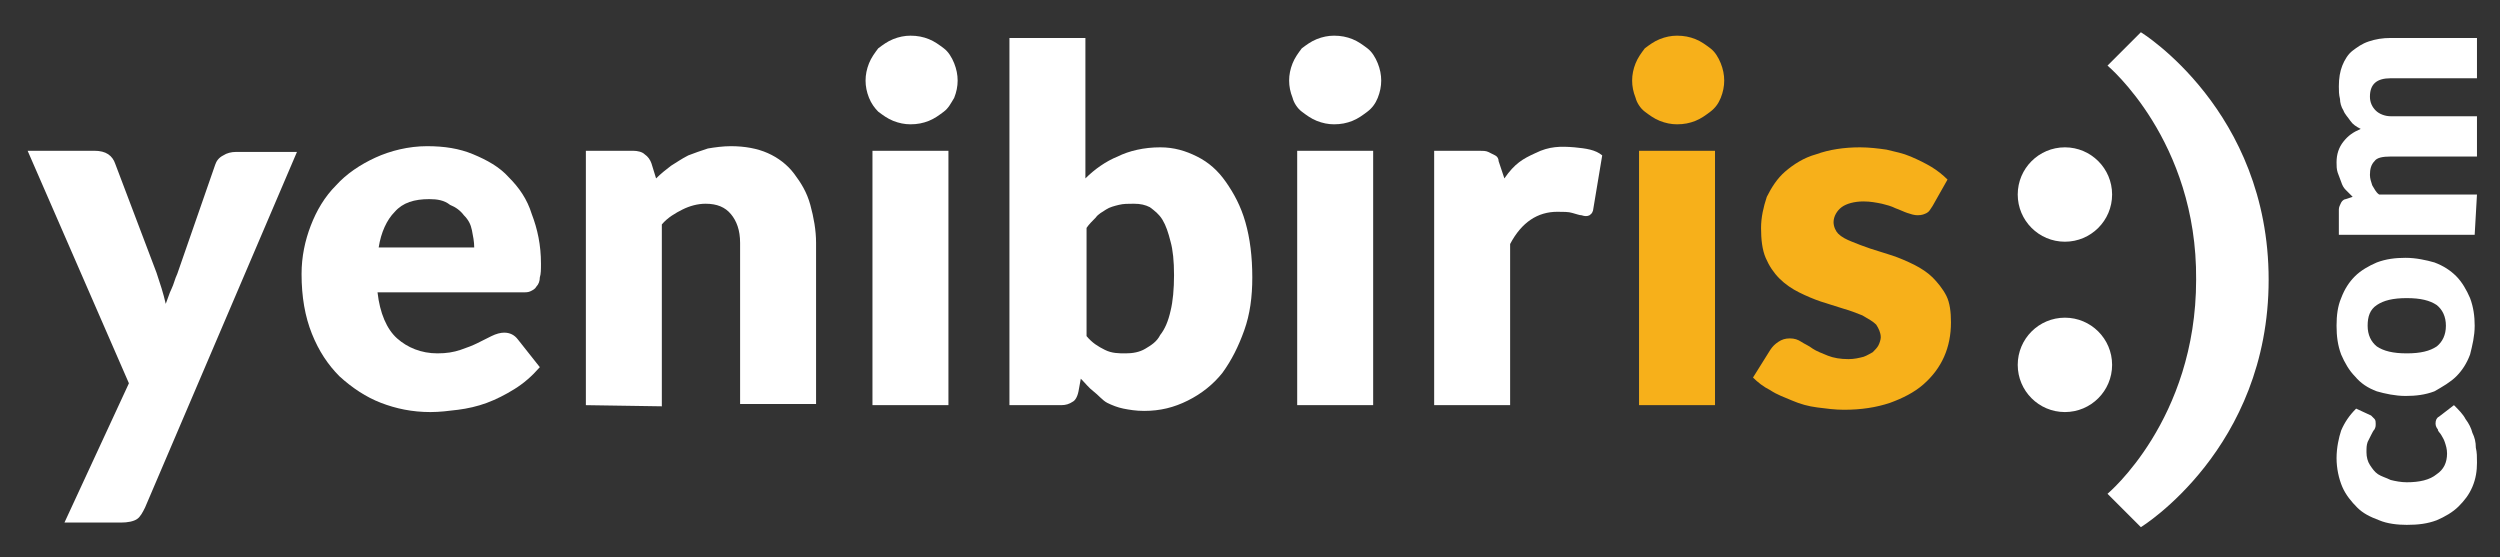<?xml version="1.0" encoding="utf-8"?>
<!-- Generator: Adobe Illustrator 20.1.0, SVG Export Plug-In . SVG Version: 6.00 Build 0)  -->
<svg version="1.1" id="Layer_1" xmlns="http://www.w3.org/2000/svg" xmlns:xlink="http://www.w3.org/1999/xlink" x="0px" y="0px"
	 viewBox="0 0 217.2 48.4" style="enable-background:new 0 0 217.2 48.4;" xml:space="preserve">
<rect x="0" y="0" width="217.2" height="48.4" fill="#333333" stroke="none"/>
<style type="text/css">
	.st0{fill:#FFFFFF;}
	.st1{fill:#F7B01A;}
</style>
<g>
	<g>
		<path class="st0" d="M183.1,5.7l2.9-2.9c0,0,11.1,6.8,11.1,21.5S186,45.8,186,45.8l-2.9-2.9c0,0,7.7-6.4,7.7-18.6
			C190.9,12.2,183.1,5.7,183.1,5.7z"/>
		<circle class="st0" cx="179.4" cy="31.7" r="4.1"/>
		<circle class="st0" cx="179.4" cy="16.9" r="4.1"/>
	</g>
	<g>
		<path class="st0" d="M12.6,44.1c-0.2,0.4-0.4,0.8-0.7,1s-0.8,0.3-1.4,0.3H5.6l5.6-12.1L2.4,13.1h5.8c0.5,0,0.9,0.1,1.2,0.3
			s0.5,0.5,0.6,0.8l3.6,9.5c0.3,0.9,0.6,1.8,0.8,2.7c0.2-0.5,0.3-0.9,0.5-1.3c0.2-0.4,0.3-0.9,0.5-1.3l3.3-9.5
			c0.1-0.3,0.3-0.6,0.7-0.8c0.3-0.2,0.7-0.3,1.1-0.3h5.3L12.6,44.1z"/>
		<path class="st0" d="M37.1,12.7c1.5,0,2.8,0.2,4,0.7c1.2,0.5,2.3,1.1,3.1,2c0.9,0.9,1.6,1.9,2,3.2c0.5,1.3,0.8,2.7,0.8,4.3
			c0,0.5,0,0.9-0.1,1.2c0,0.3-0.1,0.6-0.3,0.8c-0.1,0.2-0.3,0.3-0.5,0.4c-0.2,0.1-0.4,0.1-0.8,0.1H32.8c0.2,1.8,0.8,3.2,1.7,4
			c0.9,0.8,2.1,1.3,3.5,1.3c0.8,0,1.4-0.1,2-0.3c0.6-0.2,1.1-0.4,1.5-0.6c0.4-0.2,0.8-0.4,1.2-0.6c0.4-0.2,0.8-0.3,1.1-0.3
			c0.5,0,0.9,0.2,1.2,0.6l1.9,2.4c-0.7,0.8-1.4,1.4-2.2,1.9c-0.8,0.5-1.6,0.9-2.4,1.2c-0.8,0.3-1.7,0.5-2.5,0.6s-1.6,0.2-2.4,0.2
			c-1.6,0-3-0.3-4.3-0.8c-1.3-0.5-2.5-1.3-3.6-2.3c-1-1-1.8-2.2-2.4-3.7c-0.6-1.5-0.9-3.2-0.9-5.2c0-1.5,0.3-2.9,0.8-4.2
			c0.5-1.3,1.2-2.5,2.2-3.5c0.9-1,2.1-1.8,3.4-2.4C33.9,13.1,35.5,12.7,37.1,12.7z M37.3,17.3c-1.3,0-2.3,0.3-3,1.1
			c-0.7,0.7-1.2,1.8-1.4,3.1h8.3c0-0.5-0.1-1-0.2-1.5c-0.1-0.5-0.3-0.9-0.7-1.3c-0.3-0.4-0.7-0.7-1.2-0.9
			C38.6,17.4,38,17.3,37.3,17.3z"/>
		<path class="st0" d="M50.9,35.2V13.1H55c0.4,0,0.8,0.1,1,0.3c0.3,0.2,0.5,0.5,0.6,0.8l0.4,1.3c0.4-0.4,0.9-0.8,1.3-1.1
			c0.5-0.3,0.9-0.6,1.5-0.9c0.5-0.2,1.1-0.4,1.7-0.6c0.6-0.1,1.3-0.2,2-0.2c1.2,0,2.3,0.2,3.2,0.6c0.9,0.4,1.7,1,2.3,1.8
			c0.6,0.8,1.1,1.6,1.4,2.7s0.5,2.2,0.5,3.3v14h-6.6v-14c0-1.1-0.3-1.9-0.8-2.5c-0.5-0.6-1.2-0.9-2.2-0.9c-0.7,0-1.4,0.2-2,0.5
			c-0.6,0.3-1.3,0.7-1.8,1.3v15.8L50.9,35.2L50.9,35.2z"/>
		<path class="st0" d="M83.2,7c0,0.5-0.1,1-0.3,1.5C82.6,9,82.4,9.4,82,9.7c-0.4,0.3-0.8,0.6-1.3,0.8c-0.5,0.2-1,0.3-1.6,0.3
			c-0.5,0-1-0.1-1.5-0.3c-0.5-0.2-0.9-0.5-1.3-0.8C76,9.4,75.7,9,75.5,8.5c-0.2-0.5-0.3-1-0.3-1.5c0-0.5,0.1-1,0.3-1.5
			c0.2-0.5,0.5-0.9,0.8-1.3c0.4-0.3,0.8-0.6,1.3-0.8c0.5-0.2,1-0.3,1.5-0.3c0.6,0,1.1,0.1,1.6,0.3c0.5,0.2,0.9,0.5,1.3,0.8
			c0.4,0.3,0.7,0.8,0.9,1.3C83.1,6,83.2,6.5,83.2,7z M82.4,13.1v22.1h-6.6V13.1H82.4z"/>
		<path class="st0" d="M87.7,35.2V3.3h6.6v12.2c0.8-0.8,1.8-1.5,2.8-1.9c1-0.5,2.3-0.8,3.7-0.8c1.2,0,2.2,0.3,3.2,0.8
			c1,0.5,1.8,1.2,2.5,2.2c0.7,1,1.3,2.1,1.7,3.5c0.4,1.4,0.6,3,0.6,4.8c0,1.7-0.2,3.2-0.7,4.6c-0.5,1.4-1.1,2.6-1.9,3.7
			c-0.8,1-1.8,1.8-3,2.4c-1.2,0.6-2.4,0.9-3.8,0.9c-0.7,0-1.3-0.1-1.8-0.2c-0.5-0.1-1-0.3-1.4-0.5S95.4,34.3,95,34
			c-0.4-0.3-0.7-0.7-1.1-1.1L93.7,34c-0.1,0.5-0.3,0.8-0.5,0.9c-0.3,0.2-0.6,0.3-1,0.3L87.7,35.2L87.7,35.2z M98.5,17.7
			c-0.5,0-0.9,0-1.3,0.1c-0.4,0.1-0.8,0.2-1.1,0.4c-0.3,0.2-0.7,0.4-0.9,0.7c-0.3,0.3-0.6,0.6-0.8,0.9v9.4c0.5,0.6,1,0.9,1.6,1.2
			s1.2,0.3,1.8,0.3c0.6,0,1.2-0.1,1.7-0.4c0.5-0.3,1-0.6,1.3-1.2c0.4-0.5,0.7-1.2,0.9-2.1c0.2-0.8,0.3-1.9,0.3-3.1
			c0-1.2-0.1-2.2-0.3-2.9c-0.2-0.8-0.4-1.4-0.7-1.9c-0.3-0.5-0.7-0.8-1.1-1.1C99.5,17.8,99.1,17.7,98.5,17.7z"/>
		<path class="st0" d="M120,7c0,0.5-0.1,1-0.3,1.5c-0.2,0.5-0.5,0.9-0.9,1.2c-0.4,0.3-0.8,0.6-1.3,0.8c-0.5,0.2-1,0.3-1.6,0.3
			c-0.5,0-1-0.1-1.5-0.3c-0.5-0.2-0.9-0.5-1.3-0.8c-0.4-0.3-0.7-0.8-0.8-1.2c-0.2-0.5-0.3-1-0.3-1.5c0-0.5,0.1-1,0.3-1.5
			c0.2-0.5,0.5-0.9,0.8-1.3c0.4-0.3,0.8-0.6,1.3-0.8c0.5-0.2,1-0.3,1.5-0.3c0.6,0,1.1,0.1,1.6,0.3c0.5,0.2,0.9,0.5,1.3,0.8
			c0.4,0.3,0.7,0.8,0.9,1.3C119.9,6,120,6.5,120,7z M119.3,13.1v22.1h-6.6V13.1H119.3z"/>
		<path class="st0" d="M130.7,15.5c0.9-1.3,1.6-1.7,2.7-2.2c1.2-0.6,2.2-0.6,3.4-0.5c1,0.1,1.8,0.2,2.4,0.7l-0.8,4.8
			c-0.1,0.3-0.2,0.3-0.3,0.4c-0.2,0.1-0.4,0.1-0.7,0c-0.2,0-0.4-0.1-0.8-0.2c-0.3-0.1-0.8-0.1-1.3-0.1c-1.7,0-3.1,0.9-4.1,2.8v14
			h-6.6V13.1h3.9c0.3,0,0.6,0,0.8,0.1c0.2,0.1,0.4,0.2,0.6,0.3c0.2,0.1,0.3,0.3,0.3,0.5"/>
		<path class="st1" d="M149.8,7c0,0.5-0.1,1-0.3,1.5c-0.2,0.5-0.5,0.9-0.9,1.2s-0.8,0.6-1.3,0.8c-0.5,0.2-1,0.3-1.6,0.3
			c-0.5,0-1-0.1-1.5-0.3s-0.9-0.5-1.3-0.8c-0.4-0.3-0.7-0.8-0.8-1.2c-0.2-0.5-0.3-1-0.3-1.5c0-0.5,0.1-1,0.3-1.5
			c0.2-0.5,0.5-0.9,0.8-1.3c0.4-0.3,0.8-0.6,1.3-0.8c0.5-0.2,1-0.3,1.5-0.3c0.6,0,1.1,0.1,1.6,0.3c0.5,0.2,0.9,0.5,1.3,0.8
			c0.4,0.3,0.7,0.8,0.9,1.3C149.7,6,149.8,6.5,149.8,7z M149,13.1v22.1h-6.6V13.1H149z"/>
		<path class="st1" d="M167.9,17.9c-0.2,0.3-0.3,0.5-0.5,0.6c-0.2,0.1-0.4,0.2-0.8,0.2c-0.3,0-0.6-0.1-0.9-0.2
			c-0.3-0.1-0.7-0.3-1-0.4c-0.4-0.2-0.8-0.3-1.2-0.4c-0.5-0.1-1-0.2-1.6-0.2c-0.8,0-1.5,0.2-1.9,0.5c-0.4,0.3-0.7,0.8-0.7,1.3
			c0,0.4,0.2,0.8,0.4,1c0.3,0.3,0.7,0.5,1.2,0.7c0.5,0.2,1,0.4,1.6,0.6c0.6,0.2,1.3,0.4,1.9,0.6s1.3,0.5,1.9,0.8
			c0.6,0.3,1.2,0.7,1.6,1.1s0.9,1,1.2,1.6s0.4,1.4,0.4,2.3c0,1.1-0.2,2.1-0.6,3c-0.4,0.9-1,1.7-1.8,2.4c-0.8,0.7-1.8,1.2-2.9,1.6
			c-1.2,0.4-2.5,0.6-4,0.6c-0.8,0-1.5-0.1-2.3-0.2s-1.5-0.3-2.2-0.6c-0.7-0.3-1.3-0.5-1.9-0.9c-0.6-0.3-1.1-0.7-1.5-1.1l1.5-2.4
			c0.2-0.3,0.4-0.5,0.7-0.7s0.6-0.3,1-0.3c0.4,0,0.7,0.1,1,0.3c0.3,0.2,0.6,0.3,1,0.6c0.3,0.2,0.8,0.4,1.3,0.6
			c0.5,0.2,1.1,0.3,1.8,0.3c0.5,0,0.9-0.1,1.3-0.2c0.3-0.1,0.6-0.3,0.8-0.4c0.2-0.2,0.4-0.4,0.5-0.6c0.1-0.2,0.2-0.5,0.2-0.7
			c0-0.4-0.2-0.8-0.4-1.1c-0.3-0.3-0.7-0.5-1.2-0.8c-0.5-0.2-1-0.4-1.7-0.6c-0.6-0.2-1.3-0.4-1.9-0.6c-0.6-0.2-1.3-0.5-1.9-0.8
			c-0.6-0.3-1.2-0.7-1.7-1.2c-0.5-0.5-0.9-1.1-1.2-1.8c-0.3-0.7-0.4-1.6-0.4-2.6c0-0.9,0.2-1.8,0.5-2.7c0.4-0.8,0.9-1.6,1.6-2.2
			c0.7-0.6,1.6-1.2,2.7-1.5c1.1-0.4,2.4-0.6,3.8-0.6c0.8,0,1.6,0.1,2.3,0.2c0.8,0.2,1.4,0.3,2.1,0.6c0.7,0.3,1.3,0.6,1.8,0.9
			c0.5,0.3,1,0.7,1.4,1.1L167.9,17.9z"/>
	</g>
	<g>
		<path class="st0" d="M206,36.1c0.1,0.1,0.2,0.2,0.3,0.3c0.1,0.1,0.1,0.3,0.1,0.4c0,0.2,0,0.3-0.1,0.5c-0.1,0.1-0.2,0.3-0.3,0.5
			c-0.1,0.2-0.2,0.4-0.3,0.6c-0.1,0.3-0.1,0.5-0.1,0.9c0,0.4,0.1,0.8,0.3,1.1c0.2,0.3,0.4,0.6,0.7,0.8c0.3,0.2,0.7,0.3,1.1,0.5
			c0.4,0.1,0.9,0.2,1.4,0.2c1.1,0,2-0.2,2.6-0.7c0.6-0.4,0.9-1,0.9-1.8c0-0.4-0.1-0.7-0.2-1c-0.1-0.3-0.2-0.4-0.3-0.6
			c-0.1-0.2-0.3-0.3-0.3-0.5c-0.1-0.1-0.2-0.3-0.2-0.5c0-0.3,0.1-0.5,0.3-0.6l1.3-1c0.4,0.4,0.8,0.8,1,1.2c0.3,0.4,0.5,0.8,0.6,1.2
			c0.2,0.4,0.3,0.8,0.3,1.3c0.1,0.4,0.1,0.8,0.1,1.3c0,0.7-0.1,1.4-0.4,2.1c-0.3,0.7-0.7,1.2-1.2,1.7s-1.2,0.9-1.9,1.2
			c-0.8,0.3-1.6,0.4-2.6,0.4c-0.8,0-1.7-0.1-2.4-0.4c-0.8-0.3-1.4-0.6-1.9-1.1c-0.5-0.5-1-1.1-1.3-1.8c-0.3-0.7-0.5-1.6-0.5-2.5
			c0-0.9,0.2-1.8,0.4-2.4c0.3-0.7,0.7-1.3,1.3-1.9L206,36.1z"/>
		<path class="st0" d="M203,28.3c0-0.9,0.1-1.7,0.4-2.4c0.3-0.8,0.7-1.4,1.2-1.9c0.5-0.5,1.2-0.9,1.9-1.2c0.8-0.3,1.6-0.4,2.5-0.4
			c0.9,0,1.8,0.2,2.5,0.4c0.8,0.3,1.4,0.7,1.9,1.2c0.5,0.5,0.9,1.2,1.2,1.9c0.3,0.8,0.4,1.6,0.4,2.4c0,0.9-0.2,1.7-0.4,2.5
			c-0.3,0.8-0.7,1.4-1.2,1.9c-0.5,0.5-1.2,0.9-1.9,1.3c-0.8,0.3-1.6,0.4-2.5,0.4c-0.9,0-1.8-0.2-2.5-0.4c-0.8-0.3-1.4-0.7-1.9-1.3
			c-0.5-0.5-0.9-1.2-1.2-1.9C203.1,30,203,29.2,203,28.3z M212.5,28.3c0-0.8-0.3-1.4-0.8-1.8c-0.6-0.4-1.4-0.6-2.6-0.6
			c-1.2,0-2,0.2-2.6,0.6c-0.6,0.4-0.8,1-0.8,1.8c0,0.8,0.3,1.4,0.8,1.8c0.6,0.4,1.4,0.6,2.6,0.6c1.2,0,2-0.2,2.6-0.6
			C212.2,29.7,212.5,29.1,212.5,28.3z"/>
		<path class="st0" d="M215,20.4h-11.8v-2.2c0-0.2,0.1-0.4,0.2-0.6c0.1-0.2,0.3-0.3,0.4-0.3l0.6-0.2c-0.2-0.2-0.4-0.4-0.6-0.6
			c-0.2-0.2-0.3-0.4-0.4-0.7c-0.1-0.3-0.2-0.5-0.3-0.8c-0.1-0.3-0.1-0.6-0.1-0.9c0-0.7,0.2-1.3,0.6-1.8c0.4-0.5,0.8-0.8,1.5-1.1
			c-0.4-0.2-0.7-0.4-0.9-0.7s-0.5-0.6-0.6-0.9c-0.2-0.3-0.3-0.7-0.3-1c-0.1-0.4-0.1-0.7-0.1-1.1c0-0.7,0.1-1.3,0.3-1.8
			c0.2-0.5,0.5-1,0.9-1.3c0.4-0.3,0.8-0.6,1.4-0.8c0.6-0.2,1.2-0.3,1.9-0.3h7.5v3.5h-7.5c-1.2,0-1.8,0.5-1.8,1.6
			c0,0.5,0.2,0.9,0.5,1.2c0.3,0.3,0.8,0.5,1.3,0.5h7.5v3.5h-7.5c-0.7,0-1.2,0.1-1.4,0.4c-0.3,0.3-0.4,0.7-0.4,1.2
			c0,0.3,0.1,0.6,0.2,0.9c0.2,0.3,0.3,0.6,0.6,0.8h8.5L215,20.4L215,20.4z"/>
	</g>
</g>
</svg>
